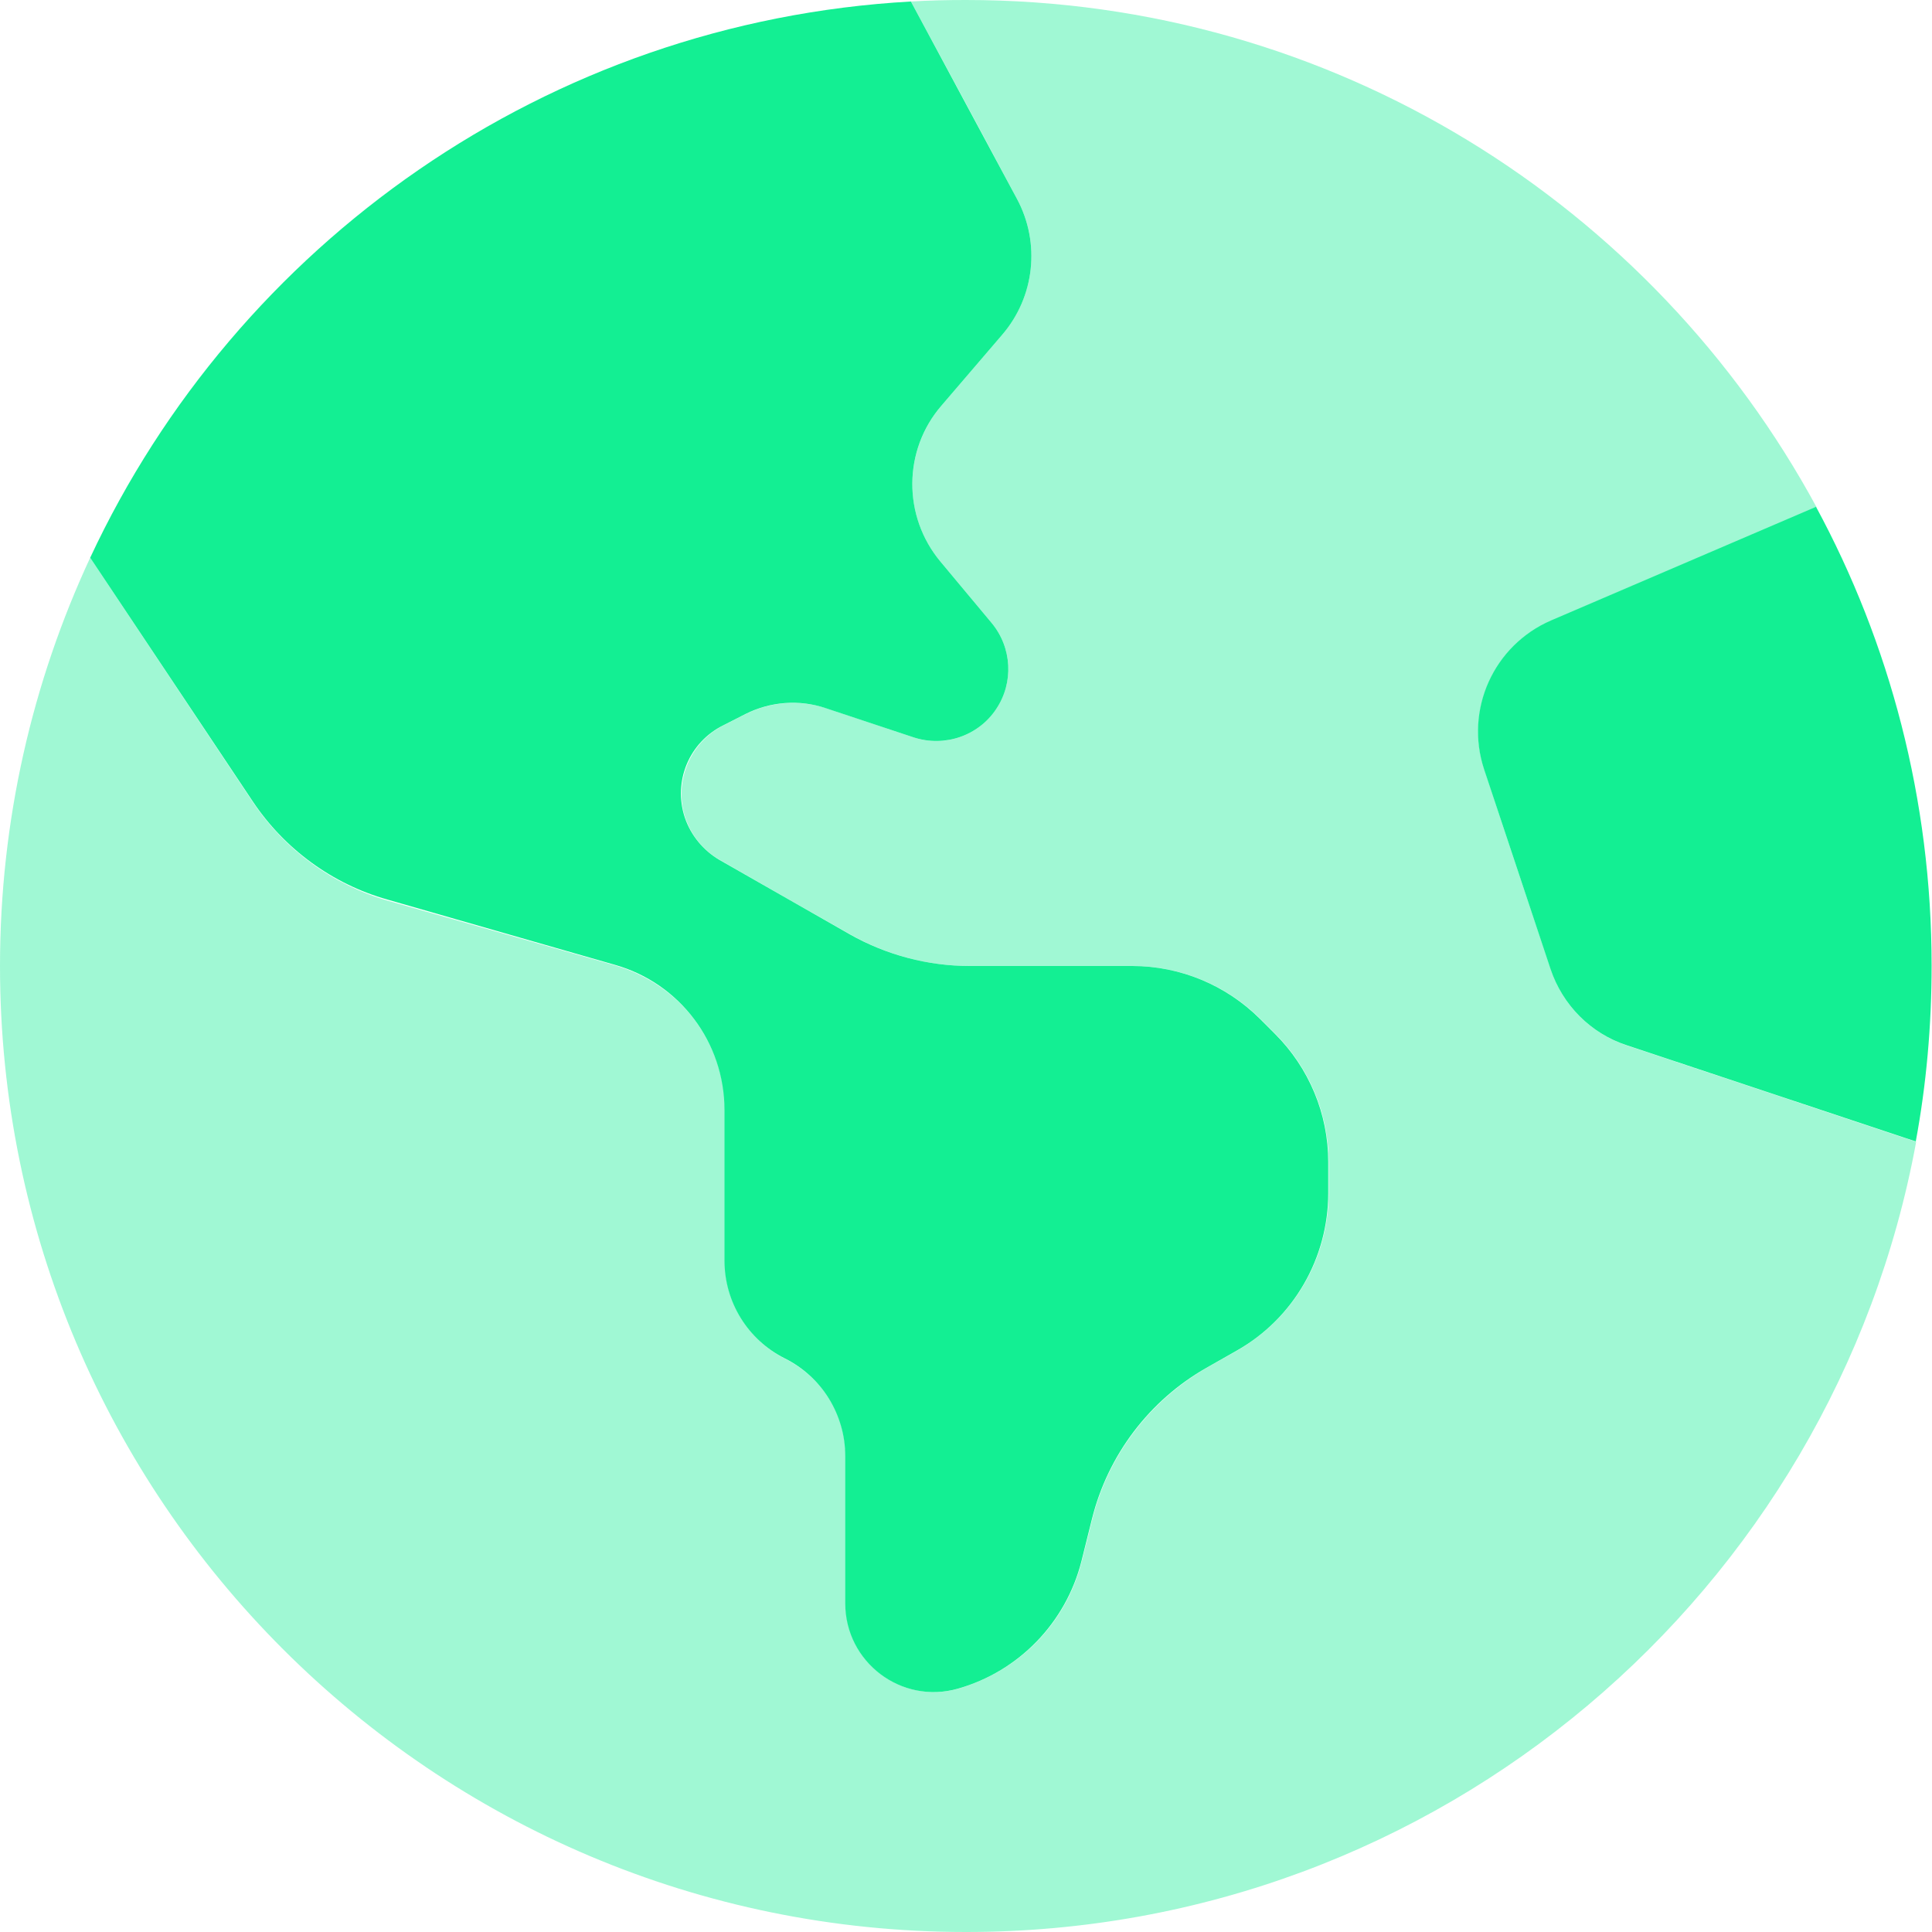 <svg xmlns="http://www.w3.org/2000/svg" fill="none" viewBox="0 0 40 40" height="40" width="40">
<g clip-path="url(#clip0_20974_2052)">
<path fill="#13EF93" d="M0 20C0 31.047 8.953 40 20 40C29.805 40 37.961 32.945 39.672 23.641C37.68 22.977 35.68 22.312 33.688 21.648C32.938 21.398 32.352 20.812 32.109 20.07C31.648 18.695 31.188 17.32 30.734 15.938C30.32 14.703 30.93 13.359 32.125 12.852C33.953 12.07 35.781 11.281 37.609 10.5C34.219 4.242 27.602 0 20 0C19.617 0 19.242 0.008 18.859 0.031C19.594 1.391 20.328 2.75 21.055 4.117C21.547 5.023 21.422 6.148 20.75 6.93C20.328 7.422 19.914 7.906 19.492 8.398C18.695 9.328 18.688 10.688 19.469 11.625C19.82 12.047 20.172 12.469 20.531 12.898C20.953 13.406 20.992 14.133 20.625 14.68C20.25 15.242 19.547 15.477 18.914 15.266L17.109 14.664C16.562 14.484 15.961 14.523 15.445 14.781C15.289 14.859 15.133 14.938 14.984 15.016C14.281 15.367 13.945 16.188 14.188 16.93C14.312 17.297 14.562 17.609 14.906 17.805C15.805 18.32 16.703 18.836 17.602 19.344C18.359 19.773 19.211 20 20.086 20C21.211 20 22.328 20 23.453 20C24.445 20 25.398 20.398 26.102 21.102C26.203 21.203 26.305 21.305 26.406 21.406C27.109 22.109 27.508 23.062 27.508 24.055V24.703C27.508 26.047 26.789 27.289 25.617 27.961L24.984 28.32C23.805 29 22.945 30.125 22.617 31.445C22.547 31.734 22.469 32.031 22.398 32.32C22.078 33.594 21.109 34.594 19.844 34.961C18.672 35.297 17.508 34.414 17.508 33.195C17.508 32.18 17.508 31.164 17.508 30.148C17.508 30.078 17.508 30.031 17.5 29.992C17.5 29.938 17.492 29.891 17.484 29.836C17.469 29.734 17.445 29.625 17.422 29.531C17.367 29.328 17.281 29.141 17.172 28.969C16.953 28.617 16.641 28.328 16.258 28.133C15.492 27.75 15.008 26.969 15.008 26.109C15.008 25.07 15.008 24.031 15.008 22.992C15.008 22.984 15.008 22.977 15.008 22.969C15.008 22.945 15.008 22.906 15.008 22.867C15.008 22.82 15 22.781 15 22.742C14.992 22.656 14.984 22.57 14.969 22.484C14.938 22.312 14.898 22.156 14.844 21.992C14.734 21.672 14.578 21.383 14.383 21.117C13.984 20.586 13.414 20.188 12.75 19.992L8.031 18.648C6.891 18.32 5.906 17.602 5.242 16.617L1.867 11.547C0.672 14.117 0 16.984 0 20Z" opacity="0.4"></path>
<path fill="#13EF93" d="M18.859 0.031C11.32 0.453 4.898 5.055 1.867 11.547L5.234 16.594C5.891 17.578 6.883 18.305 8.023 18.625L12.734 19.977C14.078 20.359 15 21.586 15 22.984V26.102C15 26.961 15.484 27.742 16.25 28.125C17.016 28.508 17.5 29.289 17.5 30.148V33.195C17.5 34.414 18.664 35.297 19.836 34.961C21.094 34.602 22.07 33.594 22.391 32.32L22.609 31.445C22.938 30.125 23.797 28.992 24.977 28.32L25.609 27.961C26.781 27.297 27.5 26.047 27.5 24.703V24.055C27.5 23.062 27.102 22.109 26.398 21.406L26.094 21.102C25.391 20.398 24.438 20 23.445 20H20.078C19.211 20 18.352 19.773 17.594 19.344L14.898 17.805C14.562 17.609 14.305 17.297 14.18 16.93C13.93 16.18 14.266 15.367 14.977 15.016L15.438 14.781C15.953 14.523 16.555 14.477 17.102 14.664L18.914 15.266C19.555 15.477 20.258 15.234 20.625 14.68C20.992 14.133 20.953 13.406 20.531 12.898L19.469 11.625C18.688 10.688 18.695 9.32 19.492 8.398L20.75 6.93C21.422 6.148 21.547 5.031 21.055 4.117L18.859 0.031ZM37.602 10.492L32.117 12.844C30.922 13.359 30.32 14.695 30.727 15.93L32.102 20.062C32.352 20.812 32.938 21.398 33.68 21.641L39.664 23.633C39.883 22.453 39.992 21.234 39.992 19.992C39.992 16.555 39.125 13.312 37.594 10.484L37.602 10.492Z"></path>
</g>
<defs>
<clipPath id="clip0_20974_2052">
<rect fill="white" height="40" width="40"></rect>
</clipPath>
</defs>
</svg>
